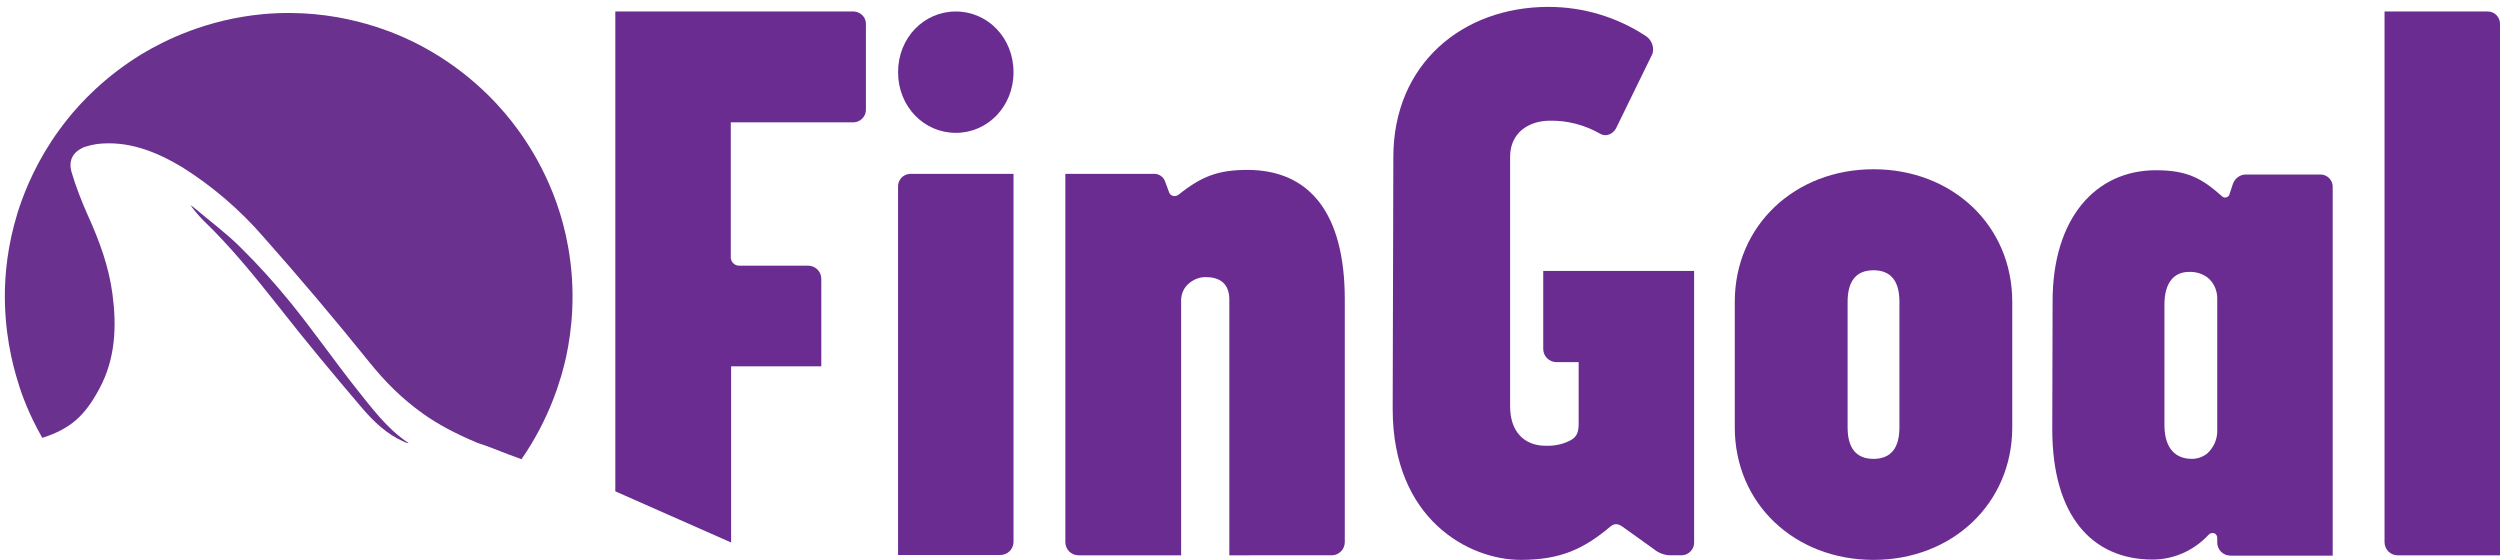 <?xml version="1.0" encoding="UTF-8" standalone="no"?>
<!-- Generator: Adobe Illustrator 25.3.1, SVG Export Plug-In . SVG Version: 6.00 Build 0)  -->

<svg
   version="1.1"
   id="Layer_1"
   x="0px"
   y="0px"
   viewBox="0 0 256.001 57.333"
   xml:space="preserve"
   sodipodi:docname="fingoal-official.svg"
   width="256.001"
   height="57.333"
   inkscape:version="1.1.2 (0a00cf5339, 2022-02-04)"
   xmlns:inkscape="http://www.inkscape.org/namespaces/inkscape"
   xmlns:sodipodi="http://sodipodi.sourceforge.net/DTD/sodipodi-0.dtd"
   xmlns="http://www.w3.org/2000/svg"
   xmlns:svg="http://www.w3.org/2000/svg"><defs
   id="defs3080" /><sodipodi:namedview
   id="namedview3078"
   pagecolor="#ffffff"
   bordercolor="#666666"
   borderopacity="1.0"
   inkscape:pageshadow="2"
   inkscape:pageopacity="0.0"
   inkscape:pagecheckerboard="0"
   showgrid="false"
   fit-margin-top="0"
   fit-margin-left="0"
   fit-margin-right="0"
   fit-margin-bottom="0"
   inkscape:zoom="0.59183591"
   inkscape:cx="382.70743"
   inkscape:cy="85.327705"
   inkscape:window-width="1850"
   inkscape:window-height="1016"
   inkscape:window-x="0"
   inkscape:window-y="0"
   inkscape:window-maximized="1"
   inkscape:current-layer="Layer_1" />
<style
   type="text/css"
   id="style3055">
	.st0{fill:#6A2C91;}
	.st1{fill:none;}
	.st2{fill:#6A318F;}
</style>
<path
   class="st0"
   d="M 63.009,50.313 V 1.176 H 87.427 c 0.705,0.034 1.276,0.605 1.243,1.31 0,0 0,0 0,0.034 v 8.665 c 0.034,0.705 -0.537,1.31 -1.243,1.343 0,0 0,0 -0.034,0 H 74.832 V 26.265 c -0.034,0.47 0.302,0.907 0.806,0.94 0,0 0,0 0.034,0 h 7.087 c 0.739,0 1.343,0.605 1.343,1.343 v 8.901 c 0,0.034 -0.034,0.067 -0.067,0.067 h -9.169 v 18.036"
   id="path3057"
   style="stroke-width:0.336" />
<path
   class="st0"
   d="m 97.873,1.176 c 3.258,0 5.911,2.687 5.911,6.214 0,3.527 -2.653,6.214 -5.911,6.214 -3.258,0 -5.911,-2.687 -5.911,-6.214 0,-3.527 2.653,-6.214 5.911,-6.214 z m -4.669,16.626 h 10.58 v 37.685 c 0,0.739 -0.605,1.343 -1.343,1.343 H 91.961 V 19.145 c -0.034,-0.705 0.504,-1.31 1.243,-1.343 z"
   id="path3059"
   style="stroke-width:0.336" />
<path
   class="st0"
   d="m 118.125,17.801 c 0.537,-0.034 1.008,0.302 1.176,0.773 l 0.437,1.176 c 0.134,0.302 0.504,0.403 0.806,0.269 0.067,-0.034 0.101,-0.067 0.168,-0.101 2.351,-1.881 4.064,-2.519 7.02,-2.519 6.348,0 9.975,4.4 9.975,13.267 v 24.854 c 0,0.739 -0.605,1.343 -1.343,1.343 H 125.884 V 30.665 c 0,-1.511 -0.873,-2.284 -2.351,-2.284 -0.638,-0.034 -1.276,0.202 -1.78,0.638 -0.504,0.403 -0.773,1.008 -0.806,1.646 v 26.198 h -10.513 c -0.739,0 -1.343,-0.605 -1.343,-1.343 V 17.801 Z"
   id="path3061"
   style="stroke-width:0.336" />
<path
   class="st0"
   d="m 142.678,16.088 c 0,-9.539 7.087,-15.383 15.887,-15.383 3.56,0 7.02,1.041 9.975,2.989 0.605,0.403 0.873,1.142 0.672,1.814 l -3.627,7.423 c -0.235,0.638 -0.974,1.176 -1.713,0.772 -1.579,-0.907 -3.359,-1.377 -5.172,-1.343 -2.082,0 -4.064,1.176 -4.064,3.695 v 25.56 c 0,2.62 1.478,4.03 3.627,4.03 0.873,0.034 1.747,-0.134 2.519,-0.537 0.806,-0.403 0.873,-1.041 0.873,-1.814 v -6.214 h -2.284 c -0.739,0 -1.343,-0.605 -1.343,-1.343 v -7.994 h 15.45 v 27.776 c 0.034,0.705 -0.537,1.31 -1.243,1.343 0,0 0,0 -0.034,0 h -1.243 c -0.605,-0.034 -1.176,-0.269 -1.612,-0.638 l -3.191,-2.284 c -0.437,-0.302 -0.806,-0.403 -1.276,0 -2.721,2.284 -5.105,3.392 -9.169,3.392 -5.24,0 -13.099,-4.098 -13.099,-15.45 z"
   id="path3063"
   style="stroke-width:0.336" />
<path
   class="st0"
   d="m 177.642,30.9 c 0,-7.792 6.146,-13.569 14.207,-13.569 8.061,0 14.207,5.743 14.207,13.569 v 12.864 c 0,7.792 -6.146,13.569 -14.207,13.569 -8.061,0 -14.207,-5.743 -14.207,-13.569 z m 11.554,12.864 c 0,2.116 0.873,3.224 2.653,3.224 1.78,0 2.653,-1.108 2.653,-3.224 V 30.9 c 0,-2.116 -0.873,-3.224 -2.653,-3.224 -1.78,0 -2.653,1.108 -2.653,3.224 z"
   id="path3065"
   style="stroke-width:0.336" />
<path
   class="st0"
   d="m 210.187,30.833 c 0,-8.43 4.366,-13.401 10.58,-13.401 3.258,0 4.736,0.873 6.717,2.62 0.168,0.202 0.47,0.235 0.672,0.067 0.067,-0.067 0.134,-0.134 0.134,-0.202 l 0.369,-1.108 c 0.202,-0.571 0.772,-0.974 1.411,-0.94 h 7.557 c 0.705,0 1.276,0.605 1.243,1.31 v 0.034 37.685 h -10.479 c -0.739,0 -1.343,-0.605 -1.343,-1.343 V 55.083 c 0,-0.269 -0.202,-0.504 -0.47,-0.504 -0.168,0 -0.336,0.067 -0.437,0.202 -1.478,1.579 -3.527,2.519 -5.71,2.519 -6.214,0 -10.278,-4.501 -10.278,-13.334 z m 11.453,12.696 c 0,1.982 0.806,3.459 2.821,3.459 0.571,0 1.108,-0.202 1.545,-0.537 0.638,-0.571 1.041,-1.411 1.041,-2.284 V 30.665 c 0.034,-0.873 -0.336,-1.747 -1.041,-2.284 -0.537,-0.369 -1.176,-0.571 -1.847,-0.537 -1.545,0 -2.519,1.108 -2.519,3.325 z"
   id="path3067"
   style="stroke-width:0.336" />
<path
   class="st0"
   d="m 254.757,1.176 c 0.705,0 1.276,0.605 1.243,1.31 v 0.034 54.344 h -10.479 c -0.739,0 -1.343,-0.605 -1.343,-1.343 V 1.176 Z"
   id="path3069"
   style="stroke-width:0.336" />
<line
   class="st1"
   x1="0"
   y1="0"
   x2="203.873"
   y2="0"
   id="line3071"
   style="stroke-width:0.336" />
<path
   class="st2"
   d="m 20.858,22.604 c 2.788,2.687 5.24,5.71 7.658,8.766 2.754,3.527 5.643,6.986 8.531,10.378 1.209,1.411 2.553,2.721 4.333,3.493 0.134,0.067 0.302,0.134 0.47,0.134 -2.25,-1.478 -3.795,-3.627 -5.441,-5.676 -2.25,-2.855 -4.333,-5.844 -6.617,-8.665 -1.612,-1.982 -3.325,-3.896 -5.172,-5.71 -1.444,-1.444 -3.09,-2.653 -4.635,-3.963 -0.168,-0.134 -0.269,-0.235 -0.47,-0.336 v 0 c 0.437,0.605 0.873,1.108 1.343,1.579 z"
   id="path3073"
   style="stroke-width:0.336" />
<path
   class="st2"
   d="m 4.333,44.839 c 2.922,-0.94 4.366,-2.284 5.844,-5.038 1.646,-3.056 1.78,-6.348 1.343,-9.673 -0.369,-2.821 -1.343,-5.475 -2.519,-8.061 C 8.363,20.622 7.759,19.111 7.322,17.6 c -0.336,-1.209 0.168,-2.082 1.343,-2.553 0.403,-0.134 0.84,-0.235 1.276,-0.302 3.191,-0.369 6.046,0.773 8.733,2.385 3.09,1.948 5.878,4.333 8.296,7.12 3.661,4.131 7.221,8.33 10.681,12.629 1.881,2.351 3.56,3.963 5.609,5.441 1.579,1.142 3.392,2.082 5.609,3.023 1.579,0.504 2.351,0.907 4.534,1.679 v 0 C 56.359,42.756 57.501,38.659 57.971,36.543 58.542,33.889 59.012,29.892 58.173,25.257 57.031,18.842 53.974,14.442 52.362,12.394 50.75,10.345 47.492,6.818 42.286,4.266 40.069,3.191 34.427,0.773 26.97,1.444 21.16,1.982 16.861,4.131 14.51,5.542 c -3.795,2.318 -6.281,5.004 -7.591,6.65 -2.485,3.09 -3.896,6.146 -4.702,8.363 -1.243,3.426 -1.646,6.583 -1.713,9.035 -0.101,4.266 0.739,7.624 1.343,9.539 0.369,1.276 1.142,3.359 2.485,5.71"
   id="path3075"
   style="stroke-width:0.336" />
</svg>
